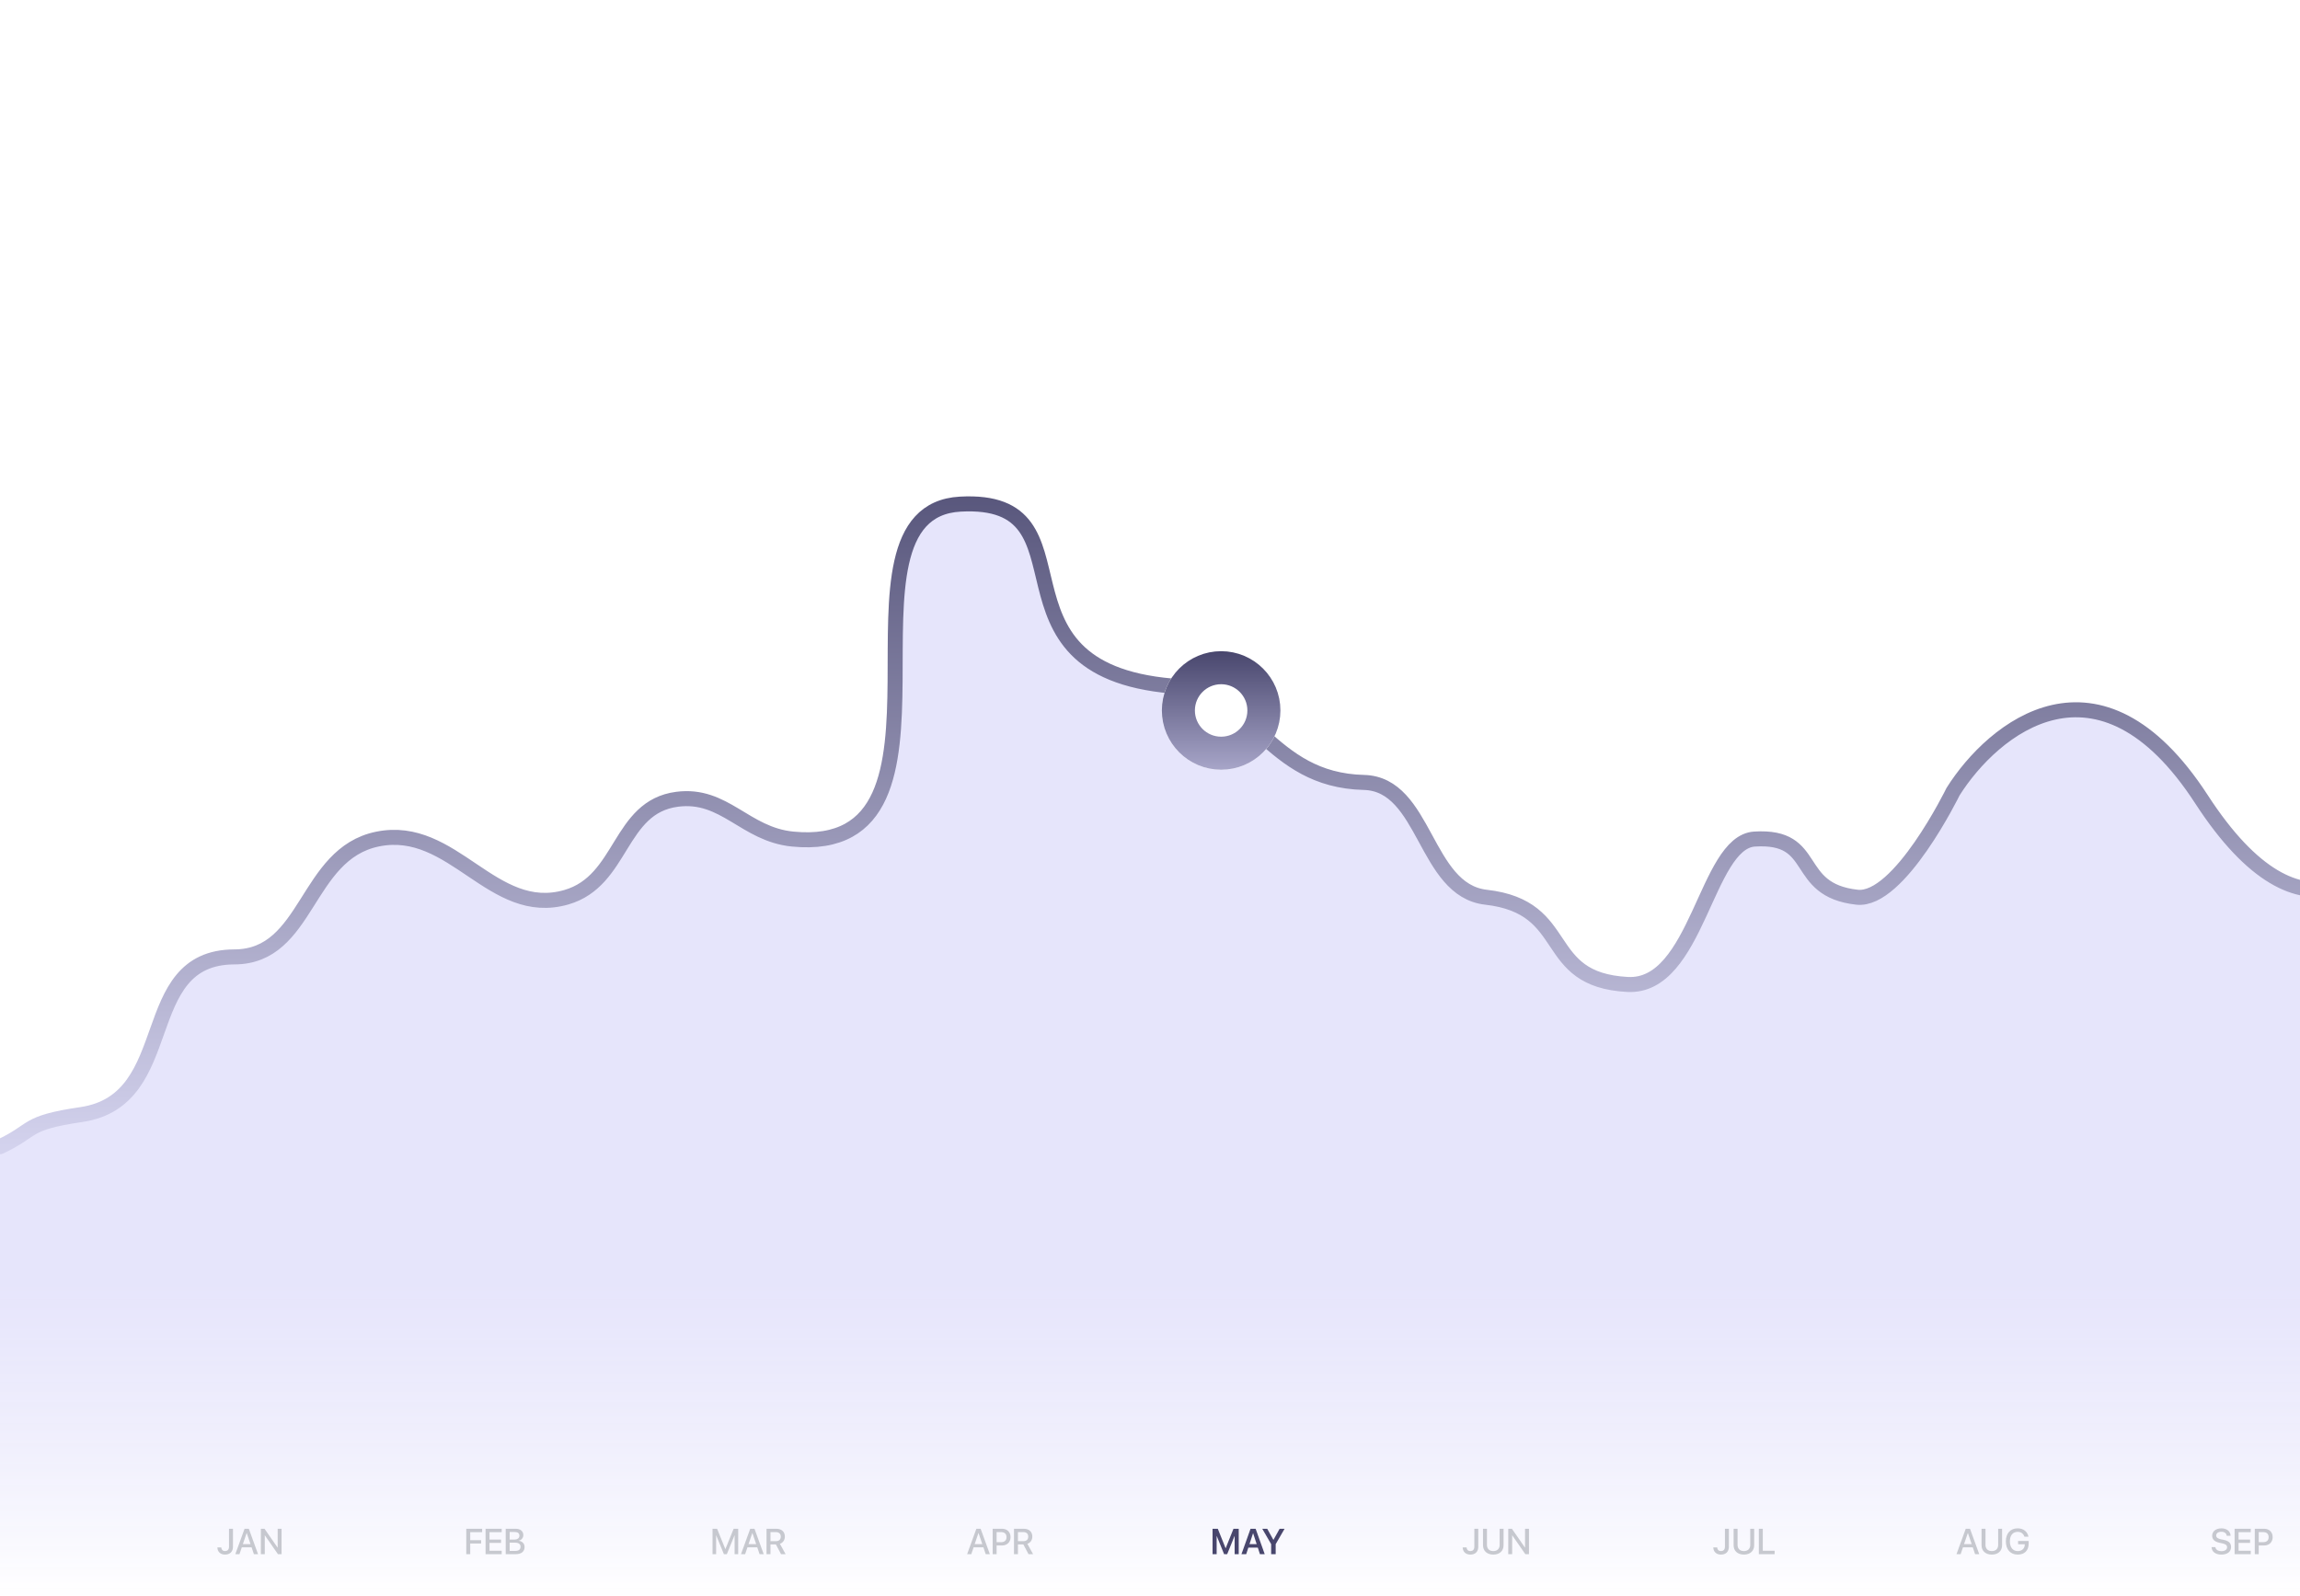 <svg width="582" height="404" viewBox="0 0 582 404" fill="none" xmlns="http://www.w3.org/2000/svg">
<g clip-path="url(#clip0_51_528)">
<path opacity="0.2" d="M20.592 282.065C5.968 284.208 9.061 285.938 0 290.199V404.461H494.212V200.339C494.212 200.339 480.591 228.246 469.914 227.065C453.384 225.236 460.573 211.293 443.967 212.346C431.621 213.129 429.553 250.081 411.844 249.142C389.472 247.957 398.259 229.586 376.013 227.065C360.391 225.294 360.855 198.399 345.125 198.015C320.824 197.422 317.405 175.433 296.527 173.613C247.256 169.319 279.62 123.93 243.313 126.987C205.922 130.137 248.592 217.072 200.568 212.346C188.473 211.156 183.373 200.711 171.327 202.276C156.449 204.208 157.678 222.915 143.322 227.065C124.555 232.488 114.735 208.436 95.548 212.346C77.168 216.091 78.112 242.121 59.306 242.17C33.979 242.236 45.617 278.398 20.592 282.065Z" fill="url(#paint0_linear_51_528)"/>
<path opacity="0.2" d="M789.006 108.641C800.542 105.024 827.93 144.579 832.899 155.018C890.883 276.822 844.821 270.322 844.821 404.461H494.212V200.339C494.212 200.339 508.463 181.681 519.14 180.5C535.669 178.672 544.93 186.461 554.363 199.357C565.201 214.174 567.911 221.781 584.168 224.839C606.539 223.654 591.093 225.462 606.386 210.06C617.012 199.357 624.467 166.259 637.816 156.547C666.536 135.652 667.62 143.063 681.168 174.384C694.173 204.453 690.922 225.858 732.106 203.944C751.843 193.442 758.117 118.324 789.006 108.641Z" fill="url(#paint1_linear_51_528)"/>
<path d="M0 290.199C9.061 285.938 5.968 284.208 20.592 282.065C45.617 278.398 33.979 242.236 59.306 242.17C78.112 242.121 77.168 216.091 95.548 212.346C114.735 208.436 124.555 232.488 143.322 227.065C157.678 222.915 156.449 204.208 171.327 202.276C183.373 200.711 188.473 211.156 200.568 212.346C248.592 217.072 207.547 129.536 242.988 127.582C278.428 125.629 247.256 169.319 296.527 173.613C317.405 175.433 320.824 197.422 345.125 198.015C360.855 198.399 360.391 225.294 376.013 227.065C398.259 229.586 389.472 247.957 411.844 249.142C429.553 250.081 431.621 213.129 443.967 212.346C460.573 211.293 453.384 225.236 469.914 227.065C480.591 228.246 494.212 200.339 494.212 200.339C504.328 184.29 531.061 162.208 557.073 202.276C583.084 242.343 602.953 220.762 609.637 204.963C620.836 179.398 648.185 126.987 669.246 150.941C690.307 174.894 682.251 213.365 710.43 213.365C730.48 213.365 748.363 188.144 760.285 147.883C772.207 107.621 802.553 67.869 848.073 195.789" stroke="url(#paint2_linear_51_528)" stroke-width="3.8" stroke-linecap="round"/>
<g filter="url(#filter0_d_51_528)">
<circle cx="309" cy="176" r="15" fill="white"/>
<circle cx="309" cy="176" r="10.82" stroke="url(#paint3_linear_51_528)" stroke-width="8.36"/>
</g>
<path opacity="0.5" d="M56.948 393.426C55.759 393.426 55.064 392.701 55.011 391.676L55.006 391.623H55.99L55.995 391.663C56.035 392.153 56.342 392.536 56.939 392.536C57.598 392.536 57.954 392.144 57.954 391.409V386.894H58.952V391.418C58.952 392.683 58.208 393.426 56.948 393.426ZM59.548 393.32L61.886 386.894H62.964L65.297 393.32H64.251L63.663 391.583H61.187L60.595 393.32H59.548ZM62.416 387.958L61.454 390.781H63.392L62.434 387.958H62.416ZM66.01 393.32V386.894H66.932L70.236 391.645H70.263V386.894H71.251V393.32H70.334L67.025 388.559H66.999V393.32H66.01Z" fill="#9498A0"/>
<path opacity="0.5" d="M117.988 393.32V386.894H122.001V387.753H118.986V389.788H121.747V390.63H118.986V393.32H117.988ZM122.869 393.32V386.894H126.948V387.753H123.867V389.628H126.783V390.465H123.867V392.46H126.948V393.32H122.869ZM127.972 393.32V386.894H130.537C131.677 386.894 132.425 387.531 132.425 388.501V388.51C132.425 389.187 131.913 389.815 131.237 389.913V389.931C132.149 390.024 132.742 390.652 132.742 391.498V391.507C132.742 392.634 131.918 393.32 130.551 393.32H127.972ZM130.297 387.709H128.97V389.632H130.074C130.956 389.632 131.432 389.276 131.432 388.63V388.622C131.432 388.034 131.018 387.709 130.297 387.709ZM130.279 390.403H128.97V392.505H130.346C131.241 392.505 131.722 392.144 131.722 391.458V391.449C131.722 390.759 131.232 390.403 130.279 390.403Z" fill="#9498A0"/>
<path opacity="0.5" d="M180.303 393.32V386.894H181.456L183.536 392.024H183.562L185.646 386.894H186.795V393.32H185.887V388.577H185.856L183.919 393.32H183.179L181.242 388.577H181.211V393.32H180.303ZM187.503 393.32L189.841 386.894H190.919L193.252 393.32H192.206L191.618 391.583H189.142L188.55 393.32H187.503ZM190.371 387.958L189.409 390.781H191.346L190.389 387.958H190.371ZM193.965 393.32V386.894H196.459C197.772 386.894 198.601 387.655 198.601 388.862V388.871C198.601 389.744 198.124 390.438 197.354 390.701L198.792 393.32H197.643L196.334 390.853H194.962V393.32H193.965ZM194.962 390.033H196.361C197.131 390.033 197.572 389.61 197.572 388.88V388.871C197.572 388.158 197.1 387.731 196.334 387.731H194.962V390.033Z" fill="#9498A0"/>
<path opacity="0.5" d="M244.726 393.32L247.064 386.894H248.142L250.475 393.32H249.429L248.841 391.583H246.365L245.773 393.32H244.726ZM247.594 387.958L246.632 390.781H248.569L247.612 387.958H247.594ZM251.188 393.32V386.894H253.579C254.839 386.894 255.712 387.74 255.712 389V389.009C255.712 390.265 254.839 391.124 253.579 391.124H252.185V393.32H251.188ZM253.33 387.735H252.185V390.287H253.33C254.198 390.287 254.697 389.819 254.697 389.013V389.005C254.697 388.203 254.198 387.735 253.33 387.735ZM256.585 393.32V386.894H259.079C260.392 386.894 261.221 387.655 261.221 388.862V388.871C261.221 389.744 260.744 390.438 259.974 390.701L261.412 393.32H260.263L258.954 390.853H257.582V393.32H256.585ZM257.582 390.033H258.981C259.751 390.033 260.192 389.61 260.192 388.88V388.871C260.192 388.158 259.72 387.731 258.954 387.731H257.582V390.033Z" fill="#9498A0"/>
<path d="M306.83 393.32V386.894H308.157L310.125 391.801H310.156L312.124 386.894H313.451V393.32H312.418V388.751H312.383L310.53 393.32H309.751L307.898 388.751H307.867V393.32H306.83ZM314.142 393.32L316.439 386.894H317.731L320.029 393.32H318.822L318.279 391.659H315.887L315.344 393.32H314.142ZM317.072 388.038L316.177 390.772H317.989L317.099 388.038H317.072ZM321.659 393.32V390.786L319.405 386.894H320.661L322.215 389.69H322.246L323.8 386.894H325.056L322.803 390.786V393.32H321.659Z" fill="#48466D"/>
<path opacity="0.5" d="M372.065 393.426C370.876 393.426 370.181 392.701 370.128 391.676L370.124 391.623H371.108L371.112 391.663C371.152 392.153 371.459 392.536 372.056 392.536C372.715 392.536 373.072 392.144 373.072 391.409V386.894H374.069V391.418C374.069 392.683 373.325 393.426 372.065 393.426ZM377.872 393.426C376.26 393.426 375.267 392.469 375.267 391.062V386.894H376.264V390.982C376.264 391.917 376.848 392.545 377.872 392.545C378.896 392.545 379.475 391.917 379.475 390.982V386.894H380.468V391.062C380.468 392.469 379.488 393.426 377.872 393.426ZM381.653 393.32V386.894H382.574L385.879 391.645H385.905V386.894H386.894V393.32H385.977L382.668 388.559H382.641V393.32H381.653Z" fill="#9498A0"/>
<path opacity="0.5" d="M435.478 393.426C434.289 393.426 433.594 392.701 433.541 391.676L433.536 391.623H434.52L434.525 391.663C434.565 392.153 434.872 392.536 435.469 392.536C436.128 392.536 436.484 392.144 436.484 391.409V386.894H437.482V391.418C437.482 392.683 436.738 393.426 435.478 393.426ZM441.285 393.426C439.673 393.426 438.68 392.469 438.68 391.062V386.894H439.677V390.982C439.677 391.917 440.26 392.545 441.285 392.545C442.309 392.545 442.888 391.917 442.888 390.982V386.894H443.881V391.062C443.881 392.469 442.901 393.426 441.285 393.426ZM445.065 393.32V386.894H446.063V392.46H449.055V393.32H445.065Z" fill="#9498A0"/>
<path opacity="0.5" d="M495.08 393.32L497.418 386.894H498.496L500.829 393.32H499.783L499.195 391.583H496.719L496.127 393.32H495.08ZM497.948 387.958L496.986 390.781H498.923L497.966 387.958H497.948ZM504.022 393.426C502.41 393.426 501.417 392.469 501.417 391.062V386.894H502.414V390.982C502.414 391.917 502.998 392.545 504.022 392.545C505.046 392.545 505.625 391.917 505.625 390.982V386.894H506.618V391.062C506.618 392.469 505.638 393.426 504.022 393.426ZM510.568 393.426C508.729 393.426 507.571 392.144 507.571 390.078V390.073C507.571 388.047 508.729 386.787 510.555 386.787C512.06 386.787 513.004 387.655 513.271 388.813L513.289 388.893H512.265L512.251 388.844C511.98 388.101 511.396 387.669 510.559 387.669C509.33 387.669 508.586 388.564 508.586 390.069V390.073C508.586 391.61 509.352 392.545 510.577 392.545C511.619 392.545 512.34 391.886 512.354 390.91V390.804H510.666V389.989H513.338V390.648C513.338 392.389 512.309 393.426 510.568 393.426Z" fill="#9498A0"/>
<path opacity="0.5" d="M562.106 393.426C560.663 393.426 559.71 392.741 559.63 391.61L559.625 391.543H560.596L560.605 391.601C560.694 392.193 561.286 392.563 562.146 392.563C563.005 392.563 563.548 392.175 563.548 391.574V391.57C563.548 391.053 563.197 390.772 562.346 390.585L561.647 390.438C560.387 390.171 559.777 389.592 559.777 388.639V388.635C559.781 387.539 560.747 386.787 562.106 386.787C563.446 386.787 564.363 387.517 564.43 388.595L564.435 388.671H563.464L563.459 388.608C563.37 388.011 562.854 387.651 562.092 387.651C561.295 387.655 560.788 388.034 560.788 388.595V388.599C560.788 389.08 561.153 389.374 561.954 389.548L562.658 389.695C563.985 389.975 564.555 390.514 564.555 391.507V391.512C564.555 392.683 563.629 393.426 562.106 393.426ZM565.454 393.32V386.894H569.533V387.753H566.452V389.628H569.369V390.465H566.452V392.46H569.533V393.32H565.454ZM570.558 393.32V386.894H572.949C574.209 386.894 575.082 387.74 575.082 389V389.009C575.082 390.265 574.209 391.124 572.949 391.124H571.555V393.32H570.558ZM572.7 387.735H571.555V390.287H572.7C573.568 390.287 574.067 389.819 574.067 389.013V389.005C574.067 388.203 573.568 387.735 572.7 387.735Z" fill="#9498A0"/>
</g>
<defs>
<filter id="filter0_d_51_528" x="275" y="145.8" width="68" height="68" filterUnits="userSpaceOnUse" color-interpolation-filters="sRGB">
<feFlood flood-opacity="0" result="BackgroundImageFix"/>
<feColorMatrix in="SourceAlpha" type="matrix" values="0 0 0 0 0 0 0 0 0 0 0 0 0 0 0 0 0 0 127 0" result="hardAlpha"/>
<feOffset dy="3.8"/>
<feGaussianBlur stdDeviation="9.5"/>
<feColorMatrix type="matrix" values="0 0 0 0 0 0 0 0 0 0 0 0 0 0 0 0 0 0 0.1 0"/>
<feBlend mode="normal" in2="BackgroundImageFix" result="effect1_dropShadow_51_528"/>
<feBlend mode="normal" in="SourceGraphic" in2="effect1_dropShadow_51_528" result="shape"/>
</filter>
<linearGradient id="paint0_linear_51_528" x1="247.106" y1="103.034" x2="247.106" y2="404.461" gradientUnits="userSpaceOnUse">
<stop offset="0.735" stop-color="#4F46E5" stop-opacity="0.7"/>
<stop offset="1" stop-color="white"/>
</linearGradient>
<linearGradient id="paint1_linear_51_528" x1="741.319" y1="103.034" x2="741.319" y2="404.461" gradientUnits="userSpaceOnUse">
<stop offset="0.735" stop-color="#4F46E5" stop-opacity="0.7"/>
<stop offset="1" stop-color="white"/>
</linearGradient>
<linearGradient id="paint2_linear_51_528" x1="247.106" y1="103.034" x2="247.106" y2="290.199" gradientUnits="userSpaceOnUse">
<stop stop-color="#48466D"/>
<stop offset="1" stop-color="#D3D2ED"/>
</linearGradient>
<linearGradient id="paint3_linear_51_528" x1="309" y1="161" x2="309" y2="191" gradientUnits="userSpaceOnUse">
<stop stop-color="#48466D"/>
<stop offset="1" stop-color="#A7A5C8"/>
</linearGradient>
<clipPath id="clip0_51_528">
<rect width="582" height="370" fill="white" transform="translate(0 34)"/>
</clipPath>
</defs>
</svg>
